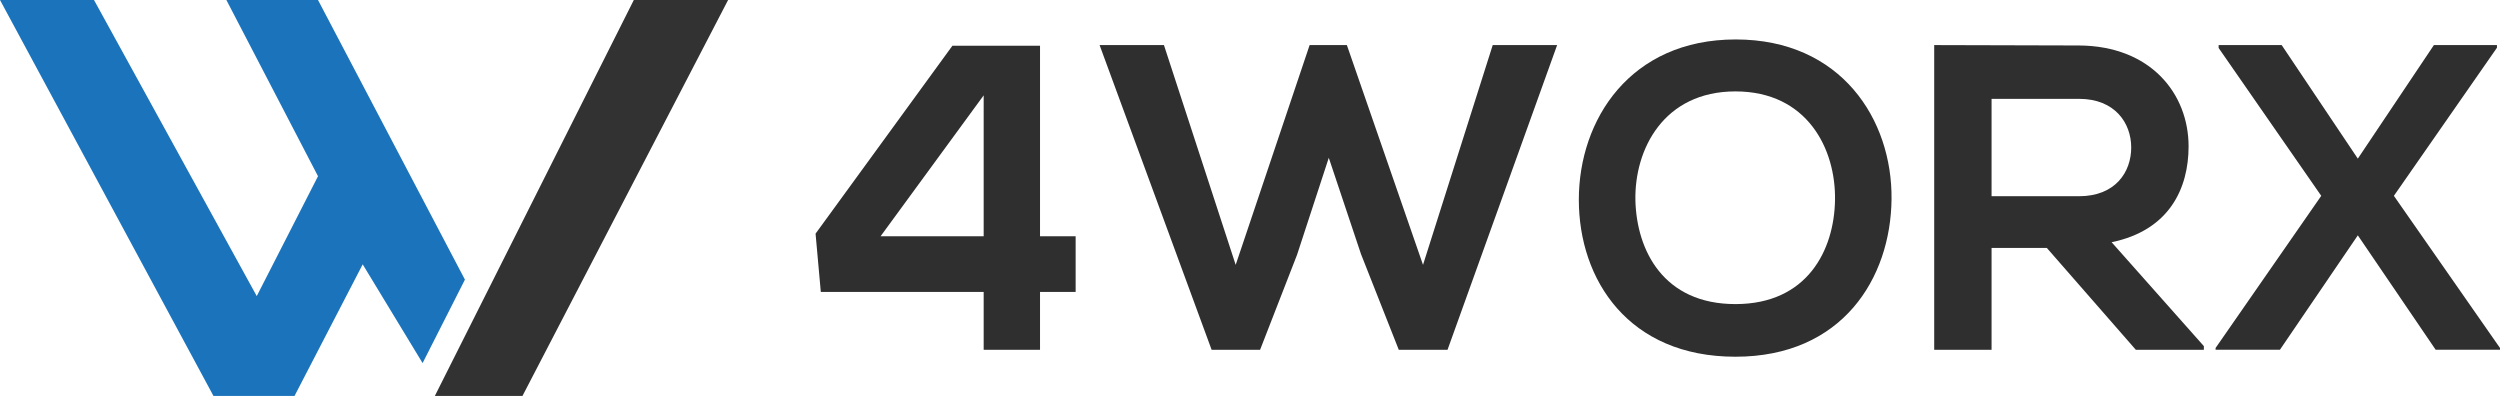 <?xml version="1.0"?><svg xmlns="http://www.w3.org/2000/svg" viewBox="0 0 443.62 70.26"><defs><style>.cls-1{fill:#2f2f2f;}.cls-2{fill:#1b74bb;}.cls-3{fill:#323232;}</style></defs><g id="Layer_2" data-name="Layer 2"><g id="Layer_1-2" data-name="Layer 1"><path class="cls-1" d="M184.55,8.12v33.8h6.32V51.8h-6.32V62.07h-10V51.8H145.65l-.93-10.34L169,8.12Zm-10,33.8v-25l-18.29,25Z"/><path class="cls-1" d="M256.86,62.07h-8.65l-6.71-17L235.79,28l-5.63,17.21L223.6,62.07H215L195.12,8h11.42l12.73,39L232.39,8H239l13.51,39L264.88,8h11.43Z"/><path class="cls-1" d="M335.65,35.36c-.15,14-8.72,27.94-27.7,27.94s-27.79-13.66-27.79-27.86S289.27,7,308,7,335.81,21.24,335.65,35.36Zm-45.45.23c.23,8.88,5,18.37,17.75,18.37s17.52-9.57,17.67-18.44c.16-9.11-4.94-19.3-17.67-19.3S290,26.49,290.2,35.59Z"/><path class="cls-1" d="M391.07,62.07H379L363.21,44H353.4V62.07H343.22V8c8.56,0,17.13.07,25.7.07,12.73.08,19.44,8.57,19.44,17.91,0,7.41-3.39,14.89-13.66,17l16.37,18.44ZM353.4,17.54V34.82h15.52c6.48,0,9.26-4.32,9.26-8.64s-2.86-8.64-9.26-8.64Z"/><path class="cls-1" d="M431.89,8h11.19v.47L424.79,34.75l18.83,27v.31H432.2l-13.81-20.3-13.82,20.3H393.15v-.31l18.75-27L393.69,8.51V8h11.19l13.51,20.15Z"/><polygon class="cls-2" points="0 0 16.68 0 45.56 52.54 56.43 31.27 40.17 0 56.43 0 82.5 49.62 74.99 64.43 64.36 46.91 52.26 70.26 37.88 70.26 0 0"/><polygon class="cls-3" points="112.47 0 129.2 0 92.71 70.26 77.16 70.26 112.47 0"/></g></g></svg>